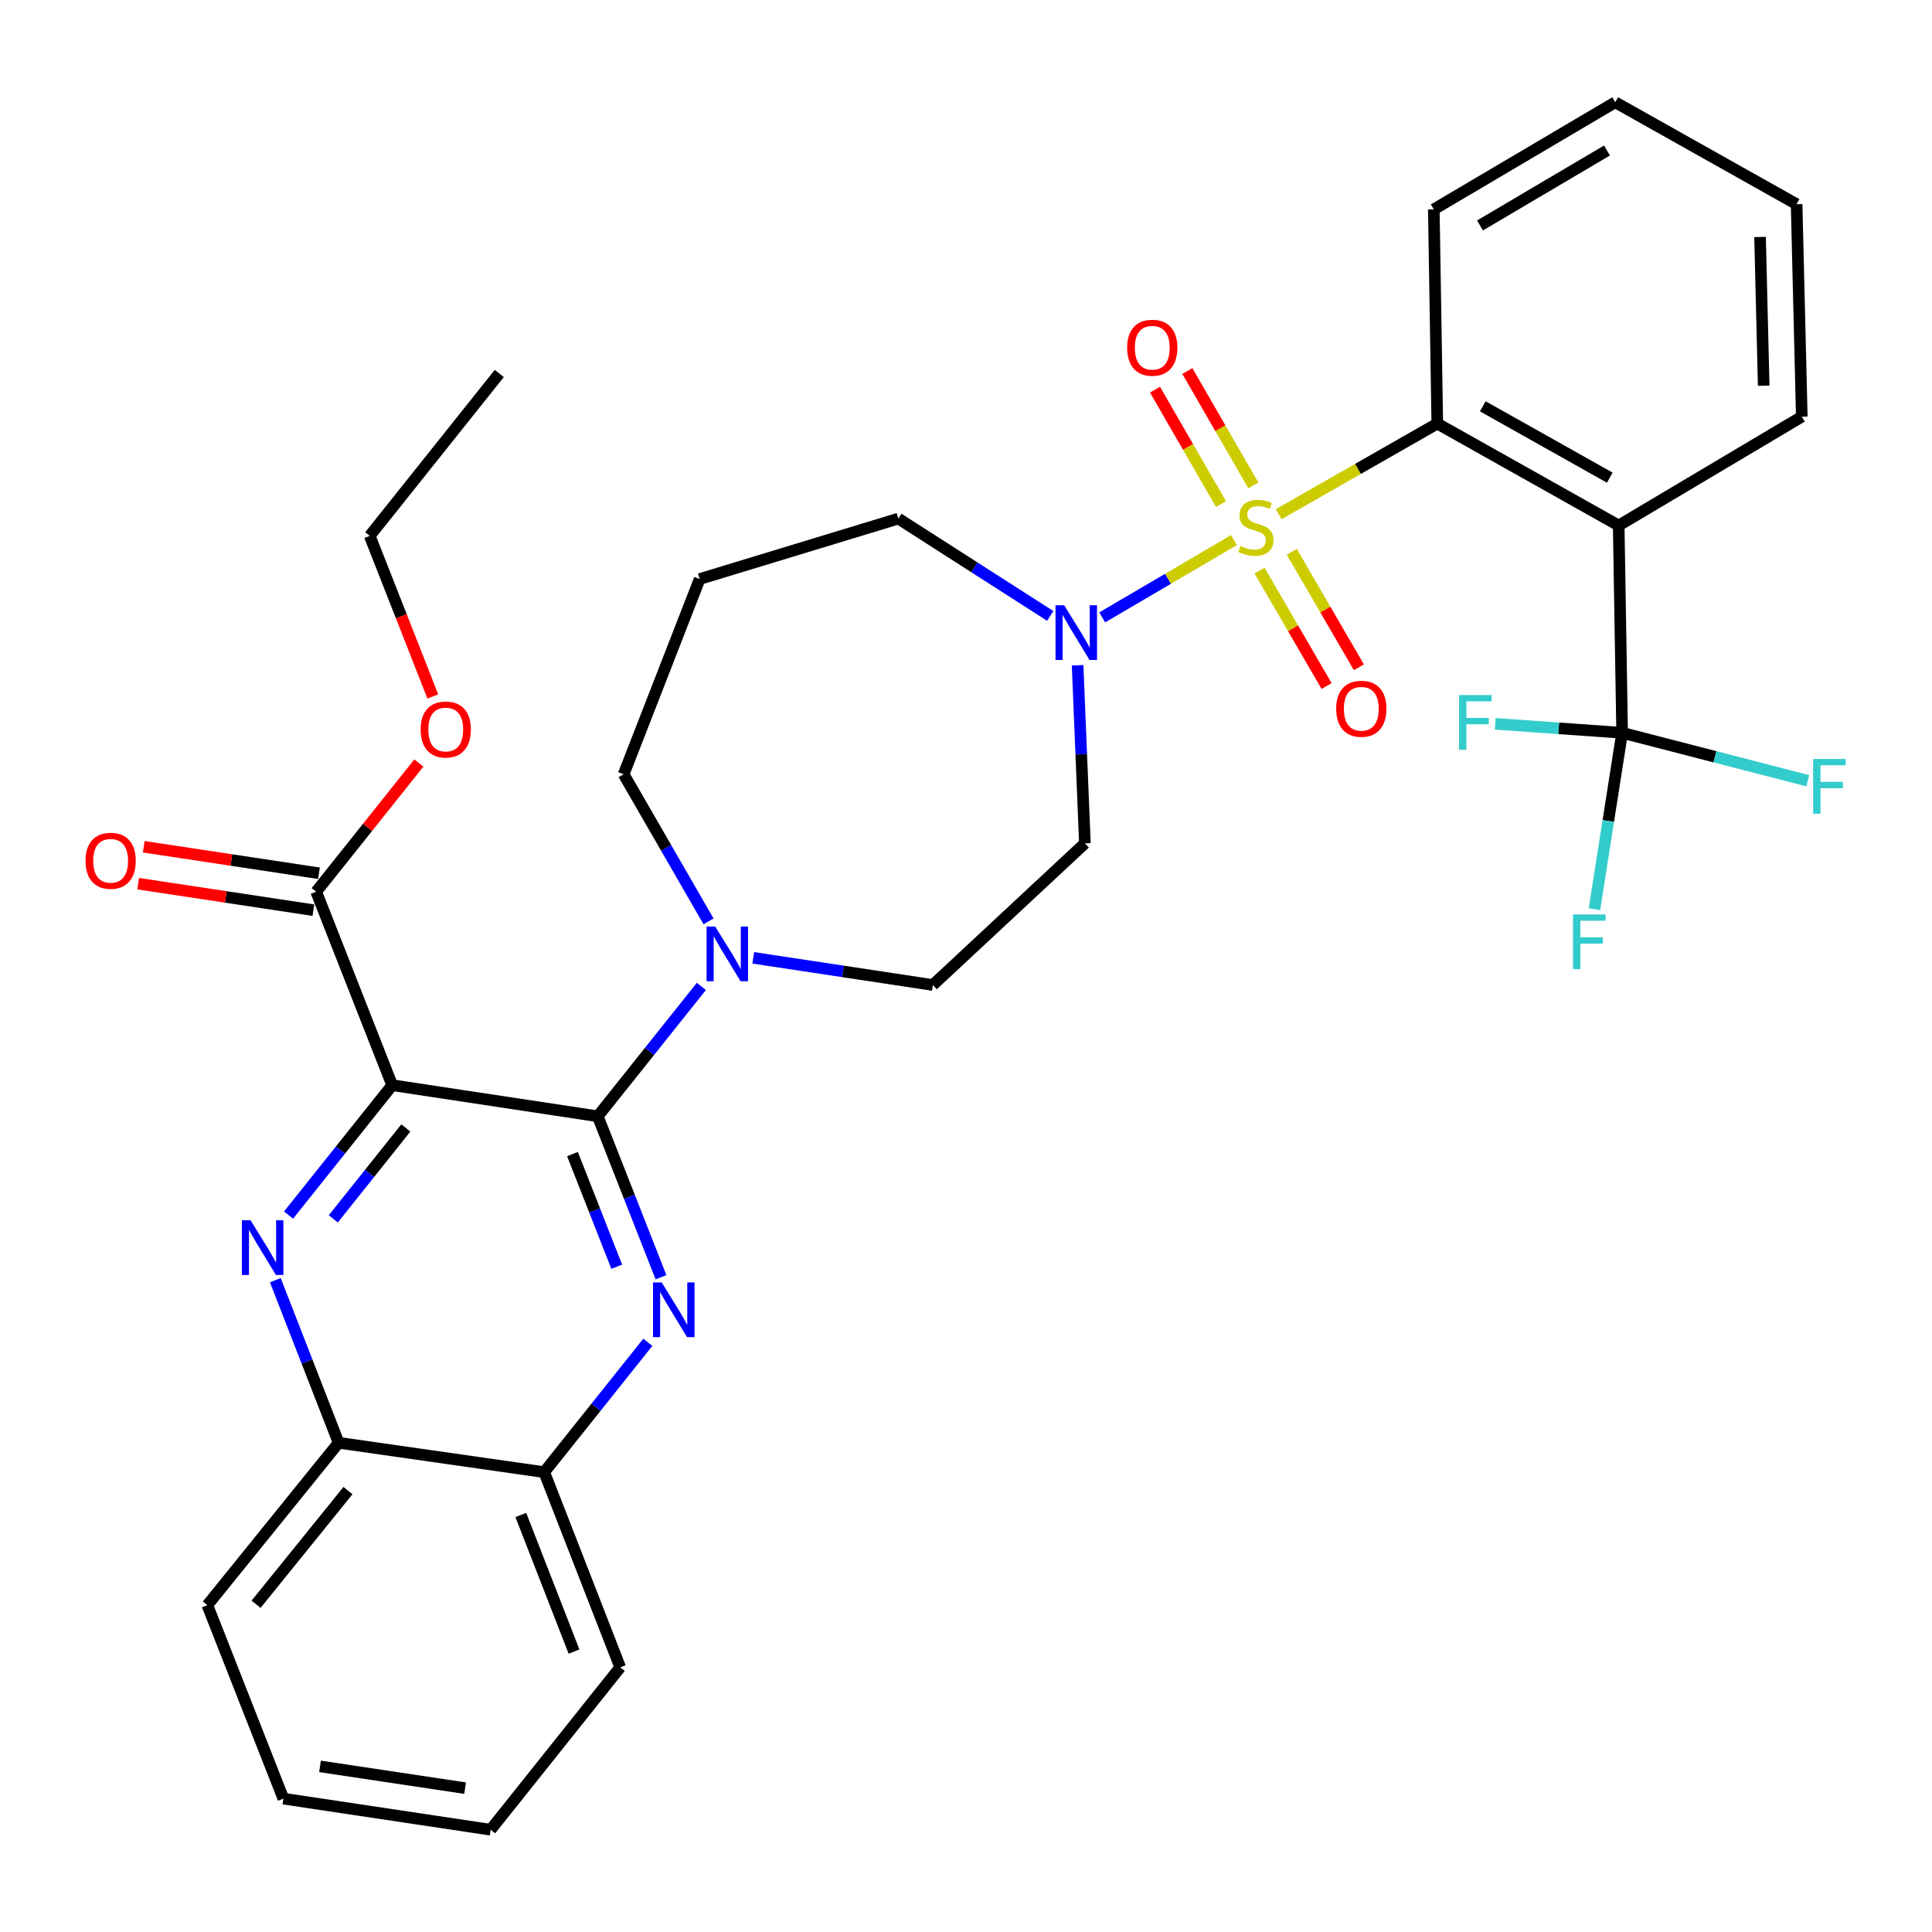 <?xml version='1.0' encoding='iso-8859-1'?>
<svg version='1.1' baseProfile='full'
              xmlns='http://www.w3.org/2000/svg'
                      xmlns:rdkit='http://www.rdkit.org/xml'
                      xmlns:xlink='http://www.w3.org/1999/xlink'
                  xml:space='preserve'
width='1000px' height='1000px' viewBox='0 0 1000 1000'>
<!-- END OF HEADER -->
<rect style='opacity:1.0;fill:#FFFFFF;stroke:none' width='1000' height='1000' x='0' y='0'> </rect>
<path class='bond-0' d='M 557.765,344.322 L 559.652,390.419' style='fill:none;fill-rule:evenodd;stroke:#0000FF;stroke-width:6px;stroke-linecap:butt;stroke-linejoin:miter;stroke-opacity:1' />
<path class='bond-0' d='M 559.652,390.419 L 561.54,436.515' style='fill:none;fill-rule:evenodd;stroke:#000000;stroke-width:6px;stroke-linecap:butt;stroke-linejoin:miter;stroke-opacity:1' />
<path class='bond-1' d='M 570.508,319.552 L 604.592,299.561' style='fill:none;fill-rule:evenodd;stroke:#0000FF;stroke-width:6px;stroke-linecap:butt;stroke-linejoin:miter;stroke-opacity:1' />
<path class='bond-1' d='M 604.592,299.561 L 638.676,279.569' style='fill:none;fill-rule:evenodd;stroke:#CCCC00;stroke-width:6px;stroke-linecap:butt;stroke-linejoin:miter;stroke-opacity:1' />
<path class='bond-2' d='M 543.599,318.799 L 504.287,293.612' style='fill:none;fill-rule:evenodd;stroke:#0000FF;stroke-width:6px;stroke-linecap:butt;stroke-linejoin:miter;stroke-opacity:1' />
<path class='bond-2' d='M 504.287,293.612 L 464.976,268.425' style='fill:none;fill-rule:evenodd;stroke:#000000;stroke-width:6px;stroke-linecap:butt;stroke-linejoin:miter;stroke-opacity:1' />
<path class='bond-3' d='M 648.737,251.258 L 631.651,221.645' style='fill:none;fill-rule:evenodd;stroke:#CCCC00;stroke-width:6px;stroke-linecap:butt;stroke-linejoin:miter;stroke-opacity:1' />
<path class='bond-3' d='M 631.651,221.645 L 614.566,192.032' style='fill:none;fill-rule:evenodd;stroke:#FF0000;stroke-width:6px;stroke-linecap:butt;stroke-linejoin:miter;stroke-opacity:1' />
<path class='bond-3' d='M 631.997,260.916 L 614.912,231.303' style='fill:none;fill-rule:evenodd;stroke:#CCCC00;stroke-width:6px;stroke-linecap:butt;stroke-linejoin:miter;stroke-opacity:1' />
<path class='bond-3' d='M 614.912,231.303 L 597.827,201.69' style='fill:none;fill-rule:evenodd;stroke:#FF0000;stroke-width:6px;stroke-linecap:butt;stroke-linejoin:miter;stroke-opacity:1' />
<path class='bond-4' d='M 651.929,295.34 L 669.288,325.22' style='fill:none;fill-rule:evenodd;stroke:#CCCC00;stroke-width:6px;stroke-linecap:butt;stroke-linejoin:miter;stroke-opacity:1' />
<path class='bond-4' d='M 669.288,325.22 L 686.647,355.099' style='fill:none;fill-rule:evenodd;stroke:#FF0000;stroke-width:6px;stroke-linecap:butt;stroke-linejoin:miter;stroke-opacity:1' />
<path class='bond-4' d='M 668.639,285.631 L 685.998,315.511' style='fill:none;fill-rule:evenodd;stroke:#CCCC00;stroke-width:6px;stroke-linecap:butt;stroke-linejoin:miter;stroke-opacity:1' />
<path class='bond-4' d='M 685.998,315.511 L 703.358,345.391' style='fill:none;fill-rule:evenodd;stroke:#FF0000;stroke-width:6px;stroke-linecap:butt;stroke-linejoin:miter;stroke-opacity:1' />
<path class='bond-5' d='M 661.845,266.157 L 702.894,242.699' style='fill:none;fill-rule:evenodd;stroke:#CCCC00;stroke-width:6px;stroke-linecap:butt;stroke-linejoin:miter;stroke-opacity:1' />
<path class='bond-5' d='M 702.894,242.699 L 743.942,219.241' style='fill:none;fill-rule:evenodd;stroke:#000000;stroke-width:6px;stroke-linecap:butt;stroke-linejoin:miter;stroke-opacity:1' />
<path class='bond-6' d='M 146.682,930.973 L 253.961,947.067' style='fill:none;fill-rule:evenodd;stroke:#000000;stroke-width:6px;stroke-linecap:butt;stroke-linejoin:miter;stroke-opacity:1' />
<path class='bond-6' d='M 165.641,914.275 L 240.736,925.541' style='fill:none;fill-rule:evenodd;stroke:#000000;stroke-width:6px;stroke-linecap:butt;stroke-linejoin:miter;stroke-opacity:1' />
<path class='bond-7' d='M 146.682,930.973 L 107.322,830.823' style='fill:none;fill-rule:evenodd;stroke:#000000;stroke-width:6px;stroke-linecap:butt;stroke-linejoin:miter;stroke-opacity:1' />
<path class='bond-8' d='M 253.961,947.067 L 321.021,863' style='fill:none;fill-rule:evenodd;stroke:#000000;stroke-width:6px;stroke-linecap:butt;stroke-linejoin:miter;stroke-opacity:1' />
<path class='bond-9' d='M 321.021,863 L 281.683,761.981' style='fill:none;fill-rule:evenodd;stroke:#000000;stroke-width:6px;stroke-linecap:butt;stroke-linejoin:miter;stroke-opacity:1' />
<path class='bond-9' d='M 297.112,854.86 L 269.575,784.147' style='fill:none;fill-rule:evenodd;stroke:#000000;stroke-width:6px;stroke-linecap:butt;stroke-linejoin:miter;stroke-opacity:1' />
<path class='bond-10' d='M 281.683,761.981 L 175.273,746.778' style='fill:none;fill-rule:evenodd;stroke:#000000;stroke-width:6px;stroke-linecap:butt;stroke-linejoin:miter;stroke-opacity:1' />
<path class='bond-11' d='M 281.683,761.981 L 308.499,728.373' style='fill:none;fill-rule:evenodd;stroke:#000000;stroke-width:6px;stroke-linecap:butt;stroke-linejoin:miter;stroke-opacity:1' />
<path class='bond-11' d='M 308.499,728.373 L 335.315,694.765' style='fill:none;fill-rule:evenodd;stroke:#0000FF;stroke-width:6px;stroke-linecap:butt;stroke-linejoin:miter;stroke-opacity:1' />
<path class='bond-12' d='M 175.273,746.778 L 107.322,830.823' style='fill:none;fill-rule:evenodd;stroke:#000000;stroke-width:6px;stroke-linecap:butt;stroke-linejoin:miter;stroke-opacity:1' />
<path class='bond-12' d='M 180.109,771.535 L 132.543,830.367' style='fill:none;fill-rule:evenodd;stroke:#000000;stroke-width:6px;stroke-linecap:butt;stroke-linejoin:miter;stroke-opacity:1' />
<path class='bond-13' d='M 175.273,746.778 L 158.889,704.698' style='fill:none;fill-rule:evenodd;stroke:#000000;stroke-width:6px;stroke-linecap:butt;stroke-linejoin:miter;stroke-opacity:1' />
<path class='bond-13' d='M 158.889,704.698 L 142.504,662.618' style='fill:none;fill-rule:evenodd;stroke:#0000FF;stroke-width:6px;stroke-linecap:butt;stroke-linejoin:miter;stroke-opacity:1' />
<path class='bond-14' d='M 342.122,661.086 L 325.758,619.436' style='fill:none;fill-rule:evenodd;stroke:#0000FF;stroke-width:6px;stroke-linecap:butt;stroke-linejoin:miter;stroke-opacity:1' />
<path class='bond-14' d='M 325.758,619.436 L 309.393,577.786' style='fill:none;fill-rule:evenodd;stroke:#000000;stroke-width:6px;stroke-linecap:butt;stroke-linejoin:miter;stroke-opacity:1' />
<path class='bond-14' d='M 319.226,655.658 L 307.771,626.503' style='fill:none;fill-rule:evenodd;stroke:#0000FF;stroke-width:6px;stroke-linecap:butt;stroke-linejoin:miter;stroke-opacity:1' />
<path class='bond-14' d='M 307.771,626.503 L 296.316,597.348' style='fill:none;fill-rule:evenodd;stroke:#000000;stroke-width:6px;stroke-linecap:butt;stroke-linejoin:miter;stroke-opacity:1' />
<path class='bond-15' d='M 309.393,577.786 L 202.995,561.692' style='fill:none;fill-rule:evenodd;stroke:#000000;stroke-width:6px;stroke-linecap:butt;stroke-linejoin:miter;stroke-opacity:1' />
<path class='bond-16' d='M 309.393,577.786 L 336.209,544.178' style='fill:none;fill-rule:evenodd;stroke:#000000;stroke-width:6px;stroke-linecap:butt;stroke-linejoin:miter;stroke-opacity:1' />
<path class='bond-16' d='M 336.209,544.178 L 363.026,510.57' style='fill:none;fill-rule:evenodd;stroke:#0000FF;stroke-width:6px;stroke-linecap:butt;stroke-linejoin:miter;stroke-opacity:1' />
<path class='bond-17' d='M 202.995,561.692 L 176.179,595.304' style='fill:none;fill-rule:evenodd;stroke:#000000;stroke-width:6px;stroke-linecap:butt;stroke-linejoin:miter;stroke-opacity:1' />
<path class='bond-17' d='M 176.179,595.304 L 149.363,628.916' style='fill:none;fill-rule:evenodd;stroke:#0000FF;stroke-width:6px;stroke-linecap:butt;stroke-linejoin:miter;stroke-opacity:1' />
<path class='bond-17' d='M 210.057,583.828 L 191.286,607.356' style='fill:none;fill-rule:evenodd;stroke:#000000;stroke-width:6px;stroke-linecap:butt;stroke-linejoin:miter;stroke-opacity:1' />
<path class='bond-17' d='M 191.286,607.356 L 172.515,630.885' style='fill:none;fill-rule:evenodd;stroke:#0000FF;stroke-width:6px;stroke-linecap:butt;stroke-linejoin:miter;stroke-opacity:1' />
<path class='bond-18' d='M 202.995,561.692 L 163.656,461.553' style='fill:none;fill-rule:evenodd;stroke:#000000;stroke-width:6px;stroke-linecap:butt;stroke-linejoin:miter;stroke-opacity:1' />
<path class='bond-19' d='M 163.656,461.553 L 190.226,428.254' style='fill:none;fill-rule:evenodd;stroke:#000000;stroke-width:6px;stroke-linecap:butt;stroke-linejoin:miter;stroke-opacity:1' />
<path class='bond-19' d='M 190.226,428.254 L 216.795,394.955' style='fill:none;fill-rule:evenodd;stroke:#FF0000;stroke-width:6px;stroke-linecap:butt;stroke-linejoin:miter;stroke-opacity:1' />
<path class='bond-20' d='M 165.102,451.999 L 119.753,445.138' style='fill:none;fill-rule:evenodd;stroke:#000000;stroke-width:6px;stroke-linecap:butt;stroke-linejoin:miter;stroke-opacity:1' />
<path class='bond-20' d='M 119.753,445.138 L 74.404,438.278' style='fill:none;fill-rule:evenodd;stroke:#FF0000;stroke-width:6px;stroke-linecap:butt;stroke-linejoin:miter;stroke-opacity:1' />
<path class='bond-20' d='M 162.211,471.107 L 116.862,464.247' style='fill:none;fill-rule:evenodd;stroke:#000000;stroke-width:6px;stroke-linecap:butt;stroke-linejoin:miter;stroke-opacity:1' />
<path class='bond-20' d='M 116.862,464.247 L 71.513,457.386' style='fill:none;fill-rule:evenodd;stroke:#FF0000;stroke-width:6px;stroke-linecap:butt;stroke-linejoin:miter;stroke-opacity:1' />
<path class='bond-21' d='M 224.033,360.497 L 207.7,318.927' style='fill:none;fill-rule:evenodd;stroke:#FF0000;stroke-width:6px;stroke-linecap:butt;stroke-linejoin:miter;stroke-opacity:1' />
<path class='bond-21' d='M 207.7,318.927 L 191.367,277.358' style='fill:none;fill-rule:evenodd;stroke:#000000;stroke-width:6px;stroke-linecap:butt;stroke-linejoin:miter;stroke-opacity:1' />
<path class='bond-22' d='M 191.367,277.358 L 258.427,193.312' style='fill:none;fill-rule:evenodd;stroke:#000000;stroke-width:6px;stroke-linecap:butt;stroke-linejoin:miter;stroke-opacity:1' />
<path class='bond-23' d='M 389.884,495.772 L 436.368,502.803' style='fill:none;fill-rule:evenodd;stroke:#0000FF;stroke-width:6px;stroke-linecap:butt;stroke-linejoin:miter;stroke-opacity:1' />
<path class='bond-23' d='M 436.368,502.803 L 482.852,509.835' style='fill:none;fill-rule:evenodd;stroke:#000000;stroke-width:6px;stroke-linecap:butt;stroke-linejoin:miter;stroke-opacity:1' />
<path class='bond-24' d='M 366.735,476.897 L 344.769,438.824' style='fill:none;fill-rule:evenodd;stroke:#0000FF;stroke-width:6px;stroke-linecap:butt;stroke-linejoin:miter;stroke-opacity:1' />
<path class='bond-24' d='M 344.769,438.824 L 322.803,400.752' style='fill:none;fill-rule:evenodd;stroke:#000000;stroke-width:6px;stroke-linecap:butt;stroke-linejoin:miter;stroke-opacity:1' />
<path class='bond-25' d='M 482.852,509.835 L 561.54,436.515' style='fill:none;fill-rule:evenodd;stroke:#000000;stroke-width:6px;stroke-linecap:butt;stroke-linejoin:miter;stroke-opacity:1' />
<path class='bond-26' d='M 464.976,268.425 L 362.153,299.711' style='fill:none;fill-rule:evenodd;stroke:#000000;stroke-width:6px;stroke-linecap:butt;stroke-linejoin:miter;stroke-opacity:1' />
<path class='bond-27' d='M 362.153,299.711 L 322.803,400.752' style='fill:none;fill-rule:evenodd;stroke:#000000;stroke-width:6px;stroke-linecap:butt;stroke-linejoin:miter;stroke-opacity:1' />
<path class='bond-28' d='M 837.832,272 L 743.942,219.241' style='fill:none;fill-rule:evenodd;stroke:#000000;stroke-width:6px;stroke-linecap:butt;stroke-linejoin:miter;stroke-opacity:1' />
<path class='bond-28' d='M 833.216,247.238 L 767.493,210.307' style='fill:none;fill-rule:evenodd;stroke:#000000;stroke-width:6px;stroke-linecap:butt;stroke-linejoin:miter;stroke-opacity:1' />
<path class='bond-29' d='M 837.832,272 L 839.615,379.29' style='fill:none;fill-rule:evenodd;stroke:#000000;stroke-width:6px;stroke-linecap:butt;stroke-linejoin:miter;stroke-opacity:1' />
<path class='bond-30' d='M 837.832,272 L 932.603,215.666' style='fill:none;fill-rule:evenodd;stroke:#000000;stroke-width:6px;stroke-linecap:butt;stroke-linejoin:miter;stroke-opacity:1' />
<path class='bond-31' d='M 743.942,219.241 L 742.138,108.365' style='fill:none;fill-rule:evenodd;stroke:#000000;stroke-width:6px;stroke-linecap:butt;stroke-linejoin:miter;stroke-opacity:1' />
<path class='bond-32' d='M 839.615,379.29 L 887.659,391.705' style='fill:none;fill-rule:evenodd;stroke:#000000;stroke-width:6px;stroke-linecap:butt;stroke-linejoin:miter;stroke-opacity:1' />
<path class='bond-32' d='M 887.659,391.705 L 935.703,404.12' style='fill:none;fill-rule:evenodd;stroke:#33CCCC;stroke-width:6px;stroke-linecap:butt;stroke-linejoin:miter;stroke-opacity:1' />
<path class='bond-33' d='M 839.615,379.29 L 806.775,376.975' style='fill:none;fill-rule:evenodd;stroke:#000000;stroke-width:6px;stroke-linecap:butt;stroke-linejoin:miter;stroke-opacity:1' />
<path class='bond-33' d='M 806.775,376.975 L 773.936,374.66' style='fill:none;fill-rule:evenodd;stroke:#33CCCC;stroke-width:6px;stroke-linecap:butt;stroke-linejoin:miter;stroke-opacity:1' />
<path class='bond-34' d='M 839.615,379.29 L 832.448,424.937' style='fill:none;fill-rule:evenodd;stroke:#000000;stroke-width:6px;stroke-linecap:butt;stroke-linejoin:miter;stroke-opacity:1' />
<path class='bond-34' d='M 832.448,424.937 L 825.282,470.583' style='fill:none;fill-rule:evenodd;stroke:#33CCCC;stroke-width:6px;stroke-linecap:butt;stroke-linejoin:miter;stroke-opacity:1' />
<path class='bond-35' d='M 932.603,215.666 L 929.919,105.692' style='fill:none;fill-rule:evenodd;stroke:#000000;stroke-width:6px;stroke-linecap:butt;stroke-linejoin:miter;stroke-opacity:1' />
<path class='bond-35' d='M 912.881,199.641 L 911.002,122.66' style='fill:none;fill-rule:evenodd;stroke:#000000;stroke-width:6px;stroke-linecap:butt;stroke-linejoin:miter;stroke-opacity:1' />
<path class='bond-36' d='M 742.138,108.365 L 836.039,52.933' style='fill:none;fill-rule:evenodd;stroke:#000000;stroke-width:6px;stroke-linecap:butt;stroke-linejoin:miter;stroke-opacity:1' />
<path class='bond-36' d='M 766.048,116.693 L 831.779,77.89' style='fill:none;fill-rule:evenodd;stroke:#000000;stroke-width:6px;stroke-linecap:butt;stroke-linejoin:miter;stroke-opacity:1' />
<path class='bond-37' d='M 929.919,105.692 L 836.039,52.933' style='fill:none;fill-rule:evenodd;stroke:#000000;stroke-width:6px;stroke-linecap:butt;stroke-linejoin:miter;stroke-opacity:1' />
<path  class='atom-0' d='M 550.813 313.273
L 560.093 328.273
Q 561.013 329.753, 562.493 332.433
Q 563.973 335.113, 564.053 335.273
L 564.053 313.273
L 567.813 313.273
L 567.813 341.593
L 563.933 341.593
L 553.973 325.193
Q 552.813 323.273, 551.573 321.073
Q 550.373 318.873, 550.013 318.193
L 550.013 341.593
L 546.333 341.593
L 546.333 313.273
L 550.813 313.273
' fill='#0000FF'/>
<path  class='atom-1' d='M 642.062 282.611
Q 642.382 282.731, 643.702 283.291
Q 645.022 283.851, 646.462 284.211
Q 647.942 284.531, 649.382 284.531
Q 652.062 284.531, 653.622 283.251
Q 655.182 281.931, 655.182 279.651
Q 655.182 278.091, 654.382 277.131
Q 653.622 276.171, 652.422 275.651
Q 651.222 275.131, 649.222 274.531
Q 646.702 273.771, 645.182 273.051
Q 643.702 272.331, 642.622 270.811
Q 641.582 269.291, 641.582 266.731
Q 641.582 263.171, 643.982 260.971
Q 646.422 258.771, 651.222 258.771
Q 654.502 258.771, 658.222 260.331
L 657.302 263.411
Q 653.902 262.011, 651.342 262.011
Q 648.582 262.011, 647.062 263.171
Q 645.542 264.291, 645.582 266.251
Q 645.582 267.771, 646.342 268.691
Q 647.142 269.611, 648.262 270.131
Q 649.422 270.651, 651.342 271.251
Q 653.902 272.051, 655.422 272.851
Q 656.942 273.651, 658.022 275.291
Q 659.142 276.891, 659.142 279.651
Q 659.142 283.571, 656.502 285.691
Q 653.902 287.771, 649.542 287.771
Q 647.022 287.771, 645.102 287.211
Q 643.222 286.691, 640.982 285.771
L 642.062 282.611
' fill='#CCCC00'/>
<path  class='atom-2' d='M 583.412 179.983
Q 583.412 173.183, 586.772 169.383
Q 590.132 165.583, 596.412 165.583
Q 602.692 165.583, 606.052 169.383
Q 609.412 173.183, 609.412 179.983
Q 609.412 186.863, 606.012 190.783
Q 602.612 194.663, 596.412 194.663
Q 590.172 194.663, 586.772 190.783
Q 583.412 186.903, 583.412 179.983
M 596.412 191.463
Q 600.732 191.463, 603.052 188.583
Q 605.412 185.663, 605.412 179.983
Q 605.412 174.423, 603.052 171.623
Q 600.732 168.783, 596.412 168.783
Q 592.092 168.783, 589.732 171.583
Q 587.412 174.383, 587.412 179.983
Q 587.412 185.703, 589.732 188.583
Q 592.092 191.463, 596.412 191.463
' fill='#FF0000'/>
<path  class='atom-3' d='M 691.603 366.851
Q 691.603 360.051, 694.963 356.251
Q 698.323 352.451, 704.603 352.451
Q 710.883 352.451, 714.243 356.251
Q 717.603 360.051, 717.603 366.851
Q 717.603 373.731, 714.203 377.651
Q 710.803 381.531, 704.603 381.531
Q 698.363 381.531, 694.963 377.651
Q 691.603 373.771, 691.603 366.851
M 704.603 378.331
Q 708.923 378.331, 711.243 375.451
Q 713.603 372.531, 713.603 366.851
Q 713.603 361.291, 711.243 358.491
Q 708.923 355.651, 704.603 355.651
Q 700.283 355.651, 697.923 358.451
Q 695.603 361.251, 695.603 366.851
Q 695.603 372.571, 697.923 375.451
Q 700.283 378.331, 704.603 378.331
' fill='#FF0000'/>
<path  class='atom-10' d='M 342.483 663.776
L 351.763 678.776
Q 352.683 680.256, 354.163 682.936
Q 355.643 685.616, 355.723 685.776
L 355.723 663.776
L 359.483 663.776
L 359.483 692.096
L 355.603 692.096
L 345.643 675.696
Q 344.483 673.776, 343.243 671.576
Q 342.043 669.376, 341.683 668.696
L 341.683 692.096
L 338.003 692.096
L 338.003 663.776
L 342.483 663.776
' fill='#0000FF'/>
<path  class='atom-13' d='M 129.675 631.588
L 138.955 646.588
Q 139.875 648.068, 141.355 650.748
Q 142.835 653.428, 142.915 653.588
L 142.915 631.588
L 146.675 631.588
L 146.675 659.908
L 142.795 659.908
L 132.835 643.508
Q 131.675 641.588, 130.435 639.388
Q 129.235 637.188, 128.875 636.508
L 128.875 659.908
L 125.195 659.908
L 125.195 631.588
L 129.675 631.588
' fill='#0000FF'/>
<path  class='atom-15' d='M 217.717 377.587
Q 217.717 370.787, 221.077 366.987
Q 224.437 363.187, 230.717 363.187
Q 236.997 363.187, 240.357 366.987
Q 243.717 370.787, 243.717 377.587
Q 243.717 384.467, 240.317 388.387
Q 236.917 392.267, 230.717 392.267
Q 224.477 392.267, 221.077 388.387
Q 217.717 384.507, 217.717 377.587
M 230.717 389.067
Q 235.037 389.067, 237.357 386.187
Q 239.717 383.267, 239.717 377.587
Q 239.717 372.027, 237.357 369.227
Q 235.037 366.387, 230.717 366.387
Q 226.397 366.387, 224.037 369.187
Q 221.717 371.987, 221.717 377.587
Q 221.717 383.307, 224.037 386.187
Q 226.397 389.067, 230.717 389.067
' fill='#FF0000'/>
<path  class='atom-16' d='M 44.269 445.539
Q 44.269 438.739, 47.629 434.939
Q 50.989 431.139, 57.269 431.139
Q 63.549 431.139, 66.909 434.939
Q 70.269 438.739, 70.269 445.539
Q 70.269 452.419, 66.869 456.339
Q 63.469 460.219, 57.269 460.219
Q 51.029 460.219, 47.629 456.339
Q 44.269 452.459, 44.269 445.539
M 57.269 457.019
Q 61.589 457.019, 63.909 454.139
Q 66.269 451.219, 66.269 445.539
Q 66.269 439.979, 63.909 437.179
Q 61.589 434.339, 57.269 434.339
Q 52.949 434.339, 50.589 437.139
Q 48.269 439.939, 48.269 445.539
Q 48.269 451.259, 50.589 454.139
Q 52.949 457.019, 57.269 457.019
' fill='#FF0000'/>
<path  class='atom-19' d='M 370.194 479.581
L 379.474 494.581
Q 380.394 496.061, 381.874 498.741
Q 383.354 501.421, 383.434 501.581
L 383.434 479.581
L 387.194 479.581
L 387.194 507.901
L 383.314 507.901
L 373.354 491.501
Q 372.194 489.581, 370.954 487.381
Q 369.754 485.181, 369.394 484.501
L 369.394 507.901
L 365.714 507.901
L 365.714 479.581
L 370.194 479.581
' fill='#0000FF'/>
<path  class='atom-30' d='M 938.474 392.851
L 955.314 392.851
L 955.314 396.091
L 942.274 396.091
L 942.274 404.691
L 953.874 404.691
L 953.874 407.971
L 942.274 407.971
L 942.274 421.171
L 938.474 421.171
L 938.474 392.851
' fill='#33CCCC'/>
<path  class='atom-31' d='M 755.191 359.772
L 772.031 359.772
L 772.031 363.012
L 758.991 363.012
L 758.991 371.612
L 770.591 371.612
L 770.591 374.892
L 758.991 374.892
L 758.991 388.092
L 755.191 388.092
L 755.191 359.772
' fill='#33CCCC'/>
<path  class='atom-32' d='M 814.21 473.321
L 831.05 473.321
L 831.05 476.561
L 818.01 476.561
L 818.01 485.161
L 829.61 485.161
L 829.61 488.441
L 818.01 488.441
L 818.01 501.641
L 814.21 501.641
L 814.21 473.321
' fill='#33CCCC'/>
</svg>

